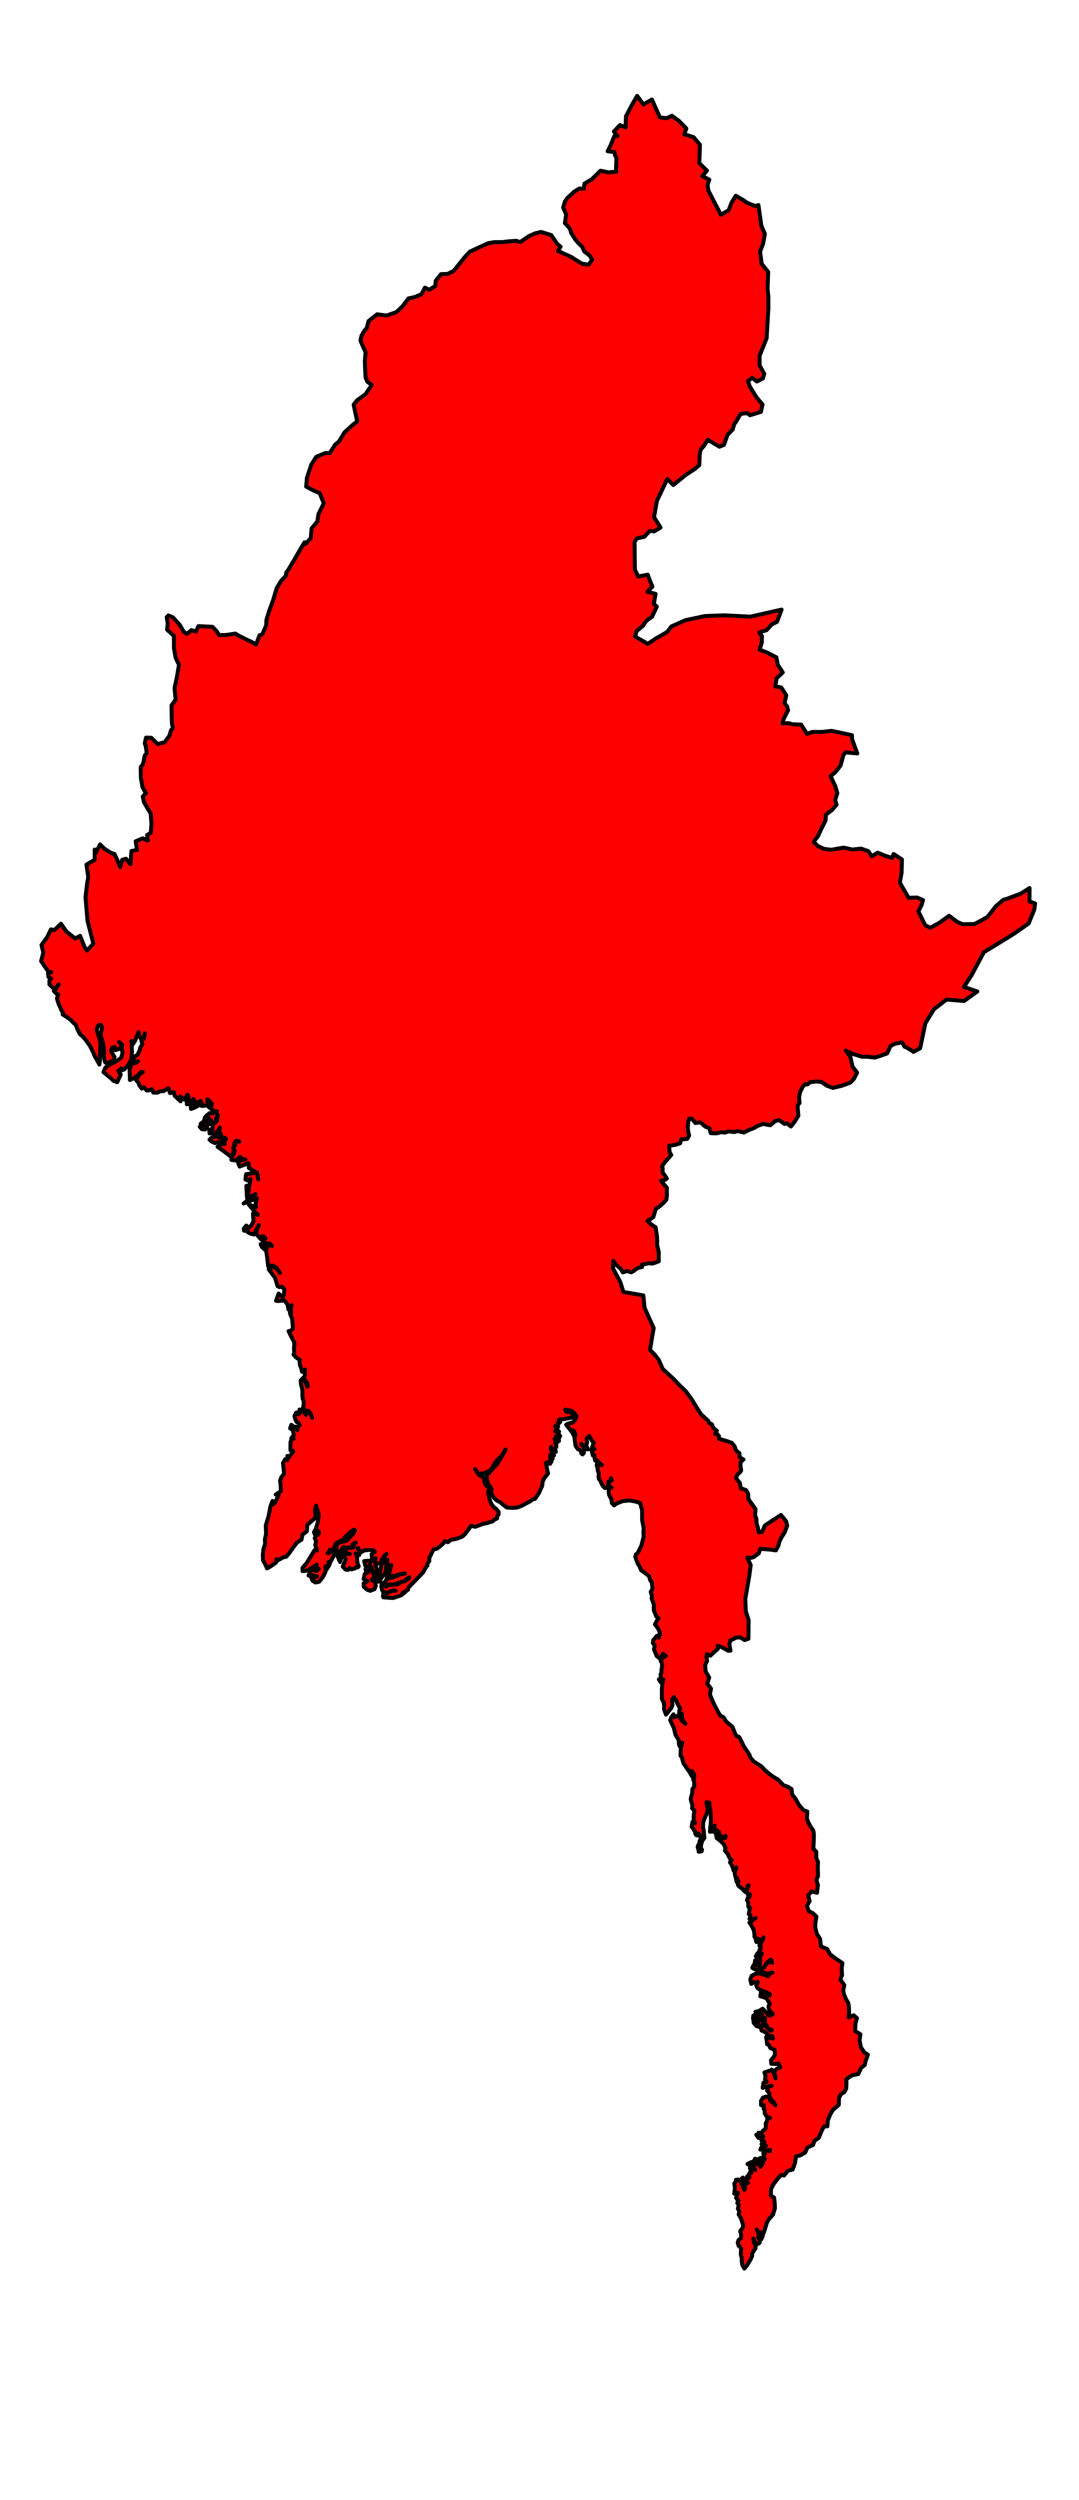 <?xml version="1.0" encoding="UTF-8" standalone="no"?>
<svg
   xmlns:dc="http://purl.org/dc/elements/1.1/"
   xmlns:cc="http://creativecommons.org/ns#"
   xmlns:rdf="http://www.w3.org/1999/02/22-rdf-syntax-ns#"
   xmlns:svg="http://www.w3.org/2000/svg"
   xmlns="http://www.w3.org/2000/svg"
   xmlns:sodipodi="http://sodipodi.sourceforge.net/DTD/sodipodi-0.dtd"
   xmlns:inkscape="http://www.inkscape.org/namespaces/inkscape"
   width="217.609pt"
   height="504pt"
   viewBox="0 0 217.609 504"
   version="1.1"
   id="svg2"
   inkscape:version="0.47 r22583"
   sodipodi:docname="GADM_MMR_Administrative_Divisions.svg">
  <sodipodi:namedview
     pagecolor="#ffffff"
     bordercolor="#666666"
     borderopacity="1"
     objecttolerance="10"
     gridtolerance="10"
     guidetolerance="10"
     inkscape:pageopacity="0"
     inkscape:pageshadow="2"
     inkscape:window-width="1280"
     inkscape:window-height="754"
     id="namedview4812"
     showgrid="false"
     inkscape:zoom="0.52976889"
     inkscape:cx="133.23178"
     inkscape:cy="291.43159"
     inkscape:window-x="0"
     inkscape:window-y="0"
     inkscape:window-maximized="1"
     inkscape:current-layer="svg2" />
  <defs
     id="defs4">
    <inkscape:perspective
       sodipodi:type="inkscape:persp3d"
       inkscape:vp_x="0 : 315 : 1"
       inkscape:vp_y="0 : 1000 : 0"
       inkscape:vp_z="272.01108 : 315 : 1"
       inkscape:persp3d-origin="136.00554 : 210 : 1"
       id="perspective4816" />
    <clipPath
       id="clip1">
      <path
         d="M 0 0 L 218 0 L 218 505 L 0 505 Z M 0 0 "
         id="path7" />
    </clipPath>
  </defs>
  <path
     style="fill:#ff0000;fill-opacity:1;fill-rule:nonzero;stroke:#000000;stroke-width:0.8;stroke-linecap:round;stroke-linejoin:round;stroke-miterlimit:10;stroke-opacity:1;stroke-dasharray:none"
     d="m 127.219,256.465 -0.742,-0.246 -0.871,0.285 -0.465,-0.75 -0.867,-0.762 -0.59,-0.777 -0.059,1.469 1.492,2.801 0.609,1.961 2.043,0.352 1.98,0.352 0.238,2.477 1.105,2.465 0.746,1.637 -0.32,1.793 -0.422,2.617 0.832,0.82 0.934,1.18 0.812,1.848 2.199,2.023 1.227,1.297 1.18,1.125 1.273,1.73 0.754,1.254 1.055,1.668 1.488,1.367 0.156,0.414 0.566,0.262 0.211,0.516 0.172,0.309 0.609,0.484 -0.348,0.637 0.43,0.019 0.359,0.434 -0.008,0.531 1.68,0.48 0.91,0.336 0.555,0.664 0.297,0.859 0.684,0.551 0.039,0.801 0.785,0.48 -0.605,0.543 0.004,0.852 0.133,0.816 -0.176,0.281 -0.613,0.59 -0.254,0.66 0.398,0.516 0.352,0.418 0.227,1.117 1.051,0.367 0.395,0.688 0.059,0.762 -0.027,0.246 0.387,0.613 1.094,1.516 -0.094,1.266 0.289,0.734 -0.004,0.836 0.262,0.836 0.199,1.008 0.664,-0.078 0.562,-1.27 1.25,-0.84 1.992,-1.309 1.039,1.262 0.23,0.891 -0.52,1.391 -0.648,1.008 -0.379,0.762 -0.234,0.898 -0.5,0.938 -1.082,-0.148 -2.086,-0.164 -0.266,0.879 -1.07,0.801 -0.469,0.125 -0.809,-0.016 0.703,1.473 -0.281,2.141 -0.809,4.691 0.094,2.465 0.57,1.809 -0.039,3.762 -0.789,0.266 -0.793,-0.527 -0.824,0.008 -1.258,0.613 -0.172,0.75 0.223,1.289 -0.484,0.008 -1.359,-0.75 -0.77,-0.227 0.074,0.574 -0.777,0.719 -0.77,0.699 -0.691,-0.305 -0.055,0.582 0.113,0.789 -0.402,0.801 0.105,1.266 0.719,1.27 -0.395,1.199 0.766,1.043 -0.23,1.152 0.523,1.27 0.434,0.918 0.652,1.242 0.465,0.828 0.68,0.344 0.543,0.875 1.246,1.031 0.496,1.258 0.254,0.578 0.613,0.238 0.223,0.414 0.742,1.496 0.445,0.668 0.691,1.051 0.113,0.477 0.75,0.844 1.504,0.957 0.75,0.805 0.902,0.754 0.699,0.508 1.047,0.633 1.09,1.141 0.84,0.266 0.773,0.484 0.105,1.062 0.738,0.973 0.652,1.176 0.902,1.039 0.773,0.281 -0.082,1.355 0.281,0.82 0.477,0.895 0.562,0.805 0.09,0.793 -0.016,0.82 -0.043,1.145 -0.051,0.84 0.609,0.668 -0.023,1.25 0.352,0.746 -0.039,0.875 0.016,0.887 0.031,1.117 -0.336,0.758 0.316,1.074 -0.07,0.461 -0.117,1.078 -1.105,-0.281 -0.668,0.789 0.285,1.156 -0.539,0.945 0.352,1.066 0.859,0.43 0.711,0.699 -0.184,0.992 -0.082,1.121 0.332,1.34 0.676,1.055 0.145,1.477 1.254,0.52 0.598,1.082 1.082,0.82 1.418,0.961 -0.164,0.973 0.086,1.445 -0.344,0.879 0.797,1.137 -0.223,1.043 0.152,0.801 0.422,0.988 0.457,0.785 0.121,0.84 0.039,1.07 -0.105,0.992 1.02,-0.441 0.672,0.574 -0.309,1.078 -0.062,1.52 1.066,0.664 -0.184,1.215 0.285,1.383 0.656,1.031 0.75,0.477 -0.477,1.336 -0.156,0.742 -0.738,0.594 -0.559,1.234 -1.242,0.23 -1.18,0.801 0.023,1.016 -0.051,0.883 -0.367,0.707 -0.699,0.438 -0.383,0.781 -0.047,1.359 -1.195,1.027 -0.48,0.832 -0.527,1.238 -0.09,1.219 -0.711,0.047 -0.543,1.082 -0.492,1.211 -0.852,0.574 -0.289,0.855 -1.148,0.504 -0.453,1.027 -0.895,0.523 -0.953,0.273 -0.219,1.41 -0.457,1.207 -0.98,0.27 -0.754,0.949 -0.543,-0.133 -0.574,0.562 -0.426,0.555 -0.621,0.828 -0.473,0.934 -0.012,1.309 0.641,0.375 0.129,1.062 0.039,1.125 -0.387,1.246 -0.879,0.992 -0.355,0.656 -0.191,0.66 -0.254,0.801 -0.199,0.59 -0.457,-0.105 0.359,0.219 -0.113,0.594 -0.297,0.605 -0.523,-0.309 0.137,-0.859 -0.516,-0.852 0.176,0.426 0.246,0.59 -0.105,0.676 0.305,0.438 -0.019,0.551 -0.676,0.453 -0.383,-0.801 -0.215,-0.492 0.102,0.551 -0.012,0.309 0.293,0.098 0.059,1.004 -0.562,0.848 -0.148,0.352 0.023,0.309 -0.273,0.664 -0.43,0.727 -0.371,0.602 -0.496,0.578 -0.418,-0.688 -0.105,-0.77 -0.019,-0.797 -0.137,-0.328 -0.043,-0.668 0.09,-0.703 -0.41,-0.621 -0.113,0.004 -0.191,-0.656 0.168,-0.504 0.5,-0.371 0.023,-0.754 -0.199,-0.695 0.414,-0.48 0.223,-0.59 -0.199,-0.656 -0.215,-0.641 -0.137,-0.336 -0.383,-0.625 0.133,-0.66 -0.305,-0.535 0.199,-0.703 -0.309,-0.426 0.254,-0.516 -0.133,0.004 -0.359,-0.543 0.195,-0.523 0.199,-0.488 -0.262,0.238 -0.516,-0.074 0.117,-0.777 0.019,-0.426 -0.059,-0.414 -0.043,-0.406 0.273,-0.395 0.051,-0.359 0.41,-0.059 0.457,0.332 0.41,0.512 -0.148,0.074 0.43,0.418 -0.168,0.242 0.434,0.145 -0.156,0.406 0.156,-0.637 -0.156,-0.266 -0.211,-0.82 -0.453,-0.441 0.387,-0.359 0.43,0.465 0.273,0.34 -0.066,0.461 0.383,-0.203 -0.289,-0.504 0.125,-0.789 0.355,0.281 0.113,-0.176 -0.145,-0.531 0.52,-0.309 -0.254,-0.137 0.273,-0.453 -0.297,-0.293 0.172,-0.32 0.562,0.168 0.34,0.484 -0.18,-0.09 -0.105,-0.676 -0.273,-0.27 -0.398,0.137 -0.293,-0.078 -0.309,-0.234 0.621,-0.336 0.688,-0.176 0.797,0.609 -0.828,-0.699 0.25,-0.473 0.465,0.293 0.617,0.328 0.234,0.582 -0.242,0.441 0.137,-0.156 0.297,-0.578 0.164,-0.137 -0.168,-0.184 -0.07,-0.141 -0.539,-0.09 -0.25,-0.289 0.484,-0.223 0.648,0.277 0.148,0.019 -0.031,-0.191 0.019,-0.086 -0.262,-0.312 0.168,-0.316 0.125,-0.195 -0.293,-0.145 0.273,-0.473 0.777,0.012 0.273,0.039 0.043,-0.242 -0.758,0.074 -0.375,-0.066 -0.82,-0.078 0.199,-0.43 0.695,-0.227 0.23,-0.098 -0.887,-0.336 0.578,-0.262 -0.062,-0.32 -0.527,-0.117 0.18,-0.664 0.199,-0.203 -0.977,0.309 -0.453,-0.637 0.312,-0.019 0.152,-0.414 0.59,0.121 0.285,-0.5 0.504,-0.355 0.086,-0.547 -0.012,-0.594 0.188,-0.359 0.172,-0.578 0.496,-0.18 -0.617,-0.16 -0.195,-0.293 -0.258,-0.461 -0.051,-0.668 -0.176,-0.262 0.019,-0.707 -0.527,0.008 -0.008,-0.855 0.406,-0.68 0.695,-0.199 0.641,0.211 0.098,0.574 0.938,0.777 0.117,0.176 -0.336,-0.59 -0.652,-0.723 -0.215,-0.555 -0.012,-0.555 -0.445,-0.516 0.176,-0.738 0.727,-0.266 -0.391,0.121 -0.59,0.125 -0.824,0.207 0.16,-1.043 0.641,-0.129 -0.324,-0.543 0.094,-0.664 -0.215,-0.727 0.906,-0.328 0.508,-0.039 0.051,-0.219 0.5,0.895 0.262,0.863 -0.012,-0.242 -0.133,-0.559 -0.078,-0.398 -0.09,-0.246 0.715,-0.539 0.574,-0.238 -0.137,-0.242 -0.254,-0.512 -0.449,0.098 -0.977,-0.043 -0.074,-0.711 0.586,-0.676 0.23,-0.578 -0.09,-0.863 -0.84,-0.332 -0.254,-0.547 -0.277,-0.223 -0.129,-0.004 -0.074,-0.742 -0.133,-0.688 0.422,0.125 0.605,-0.027 0.359,0.172 -0.172,-0.555 -0.613,0.48 -0.434,-0.582 0.422,0.031 -0.34,-0.289 -0.559,-0.465 -0.609,-0.234 -0.145,-0.629 0.77,-0.566 0.336,0.453 0.211,0.227 0.609,0.547 0.316,-0.129 -0.141,-0.047 -0.617,-0.23 -0.402,-0.84 -0.703,-0.062 -0.035,0.098 -0.691,0.438 -0.551,-0.168 -0.547,-0.664 -0.039,-0.465 0.766,-0.234 0.168,0.688 -0.168,0.137 0.211,-0.5 -0.305,-0.57 -0.117,0.102 -0.645,0.019 0.055,-0.586 0.477,-0.301 0.715,0.051 0.473,0.539 -0.168,0.52 0.188,0.176 0.742,-0.051 -0.121,-0.469 0.004,0.297 -0.562,-0.48 0.035,-0.457 -0.211,-0.406 -0.812,-0.008 -0.328,-0.195 0.668,-0.152 0.785,-0.477 0.602,0.59 0.527,0.746 0.484,0 0.465,-0.293 -0.59,-0.52 -0.199,-0.465 -0.109,-0.504 0.242,-0.566 -0.348,-0.609 -0.301,-0.492 -0.594,-0.203 -0.641,-0.184 0.125,-0.824 0.562,0.281 0.758,0.027 0.406,0.379 0.066,-0.328 -0.57,-0.281 -0.633,-0.262 -0.68,-0.242 -0.645,-0.441 -0.203,-0.488 0.277,-0.566 0,-0.188 -0.242,0.426 -0.504,-0.383 -0.539,0.375 -0.203,-0.887 0.266,-0.727 0.609,-0.332 0.695,-0.207 0.777,0.18 1.27,0.418 0.168,-0.465 0.664,-0.242 -0.77,0.117 -0.441,0.32 -0.328,-0.43 -0.855,-0.133 -0.062,-0.477 0.793,-0.434 0.535,-0.871 0.859,-0.355 0.223,0.301 -0.242,-0.68 -0.875,0.688 -0.555,0.871 -0.77,0.367 -0.715,0.195 -0.836,-0.426 0.223,-0.531 0.664,-0.004 0.465,0.023 -0.062,-0.207 -0.645,0.082 -0.168,-0.344 0.098,-0.559 0.66,0.012 0.297,0.809 0.008,-0.668 0.019,-0.336 -0.426,0.039 0.238,-0.344 0.246,-0.238 -0.906,-0.066 0.27,-0.531 0.402,-0.395 0.477,0.52 0.07,-0.156 -0.328,-0.164 -0.168,-0.578 0.285,-0.387 -0.125,-0.48 0.117,-0.004 -0.266,0.086 0.008,-0.578 0.406,-0.223 0.188,-0.328 0.199,-0.609 -0.16,0.457 -0.703,0.105 -0.57,0.375 -0.145,-0.645 0.629,0.016 -0.613,-0.113 -0.246,-0.312 -0.035,-0.809 -0.113,-0.523 -0.211,-0.445 -0.246,-0.48 -0.418,-0.594 0.684,-0.488 0.574,-0.449 -0.469,0.262 -0.777,-0.059 0.211,-0.711 -0.352,-0.281 0.105,-0.551 0.062,-0.477 0.109,-0.223 -0.359,-0.199 -0.019,-0.668 -0.031,-0.328 -0.227,-0.332 0.211,-0.617 0.371,-0.617 -0.07,0.559 -0.309,-0.465 -0.281,-0.488 0.195,-0.816 0.203,-0.547 -0.148,0.019 -0.188,0.629 -0.297,0.695 -0.391,-0.379 -0.207,-0.293 -0.656,-0.441 -0.273,-0.367 0.125,-0.656 -0.195,-0.348 -0.152,-0.41 0.109,0.734 -0.125,0.121 -0.184,-0.832 -0.176,-0.656 -0.035,-0.457 0.223,-0.602 0.086,-0.383 -0.254,0.445 -0.273,0.199 -0.191,-0.629 -0.266,-0.637 -0.293,-0.406 0.262,-0.441 0.098,-0.043 -0.223,-0.039 -0.375,-0.676 -0.172,-0.445 -0.586,-0.703 0.09,-0.559 -0.355,-0.777 -0.793,-0.75 -0.617,-0.465 -0.129,-0.781 0.426,0.559 0.609,-0.262 0.324,0.543 0.496,-0.09 0.082,-0.414 -0.086,0.301 -0.43,0.133 -0.535,-0.461 -0.516,-0.164 -0.559,-0.445 -0.168,-0.727 0.504,0.301 0.453,0.309 -0.492,-0.355 -0.359,-0.359 0,0.598 -0.414,0 0.117,-0.559 0.246,-0.621 -0.285,0.629 -0.129,0.539 -0.516,0.043 0.051,-0.793 0.137,-0.996 0.004,-0.859 -0.062,-0.82 -0.016,-0.773 -0.207,-0.793 -0.012,-0.824 -0.598,-0.094 0.102,0.781 0.188,0.605 -0.188,0.844 -0.281,0.578 -0.242,0.562 -0.23,0.645 -0.047,1.039 0.148,0.648 0.051,0.742 0.078,0.773 -0.395,0.531 -0.227,0.629 -0.105,0.762 0.254,0.465 -0.09,0.297 -0.578,0.09 -0.059,-0.438 -0.164,-0.547 0.152,-0.406 0.199,-0.27 0.051,-0.457 0.215,-0.473 -0.043,-0.637 -0.457,-0.484 0.168,0.453 -0.543,-0.059 -0.203,-0.328 -0.043,-0.438 -0.156,-0.121 -0.188,-0.41 -0.352,-0.406 0.062,-0.355 0.094,-0.629 0.531,0.207 -0.273,-0.535 -0.012,-0.668 0.043,-0.629 0.105,-0.672 -0.457,-0.457 0.066,-0.602 -0.25,-0.781 -0.105,-0.523 0.324,-1.227 0.019,-0.75 0.379,-0.492 -0.031,-0.953 -0.207,-0.57 0.227,-0.121 -0.019,-0.832 -0.504,-0.715 0.156,0.289 0.324,0.715 -0.418,0.105 -0.422,-0.742 -0.012,-0.184 -0.172,-0.09 -1.078,-1.555 -0.25,-0.816 -0.043,-0.375 -0.32,-0.387 0.019,-0.898 0.109,-0.945 0.211,-0.781 -0.441,0.832 -0.211,-0.43 -0.055,-0.914 -0.648,-1.051 -0.336,-1.402 -0.219,-0.461 -0.52,-1.113 0.176,-0.488 0.496,-0.695 -0.004,0.598 0.984,-0.34 0.891,1.238 0.539,0.422 -0.633,-0.867 -0.098,-1.16 -0.539,-0.148 0.066,-0.699 0.148,-0.184 -0.598,-1.074 -0.211,-0.641 -0.34,-0.152 -0.133,-0.461 -0.363,0.461 0.09,1.113 -0.238,0.633 -1.082,1.32 -0.371,-1 -0.019,-1.277 -0.438,-0.879 0.004,-0.844 -0.004,-1.117 0.09,-1.023 0.215,-0.906 -0.531,0.555 -0.375,-0.613 0.406,-0.176 -0.062,-0.867 0.172,-0.184 -0.004,-0.648 0.121,-0.609 -0.004,-0.719 -0.309,-0.652 0.766,-0.738 0.305,-0.113 -0.121,-0.098 -0.43,-0.34 -0.598,0.988 -0.684,-0.543 -0.242,-0.598 -0.309,-0.754 0.16,-0.715 -0.379,-0.562 0.094,-0.617 0.367,-0.371 0.285,-0.41 0.504,0.316 -0.273,-0.418 0.508,-0.223 -0.246,-0.859 -0.379,-0.598 -0.453,-0.57 0.27,-0.492 0.312,-0.59 0.16,-0.137 -0.457,-0.387 -0.238,-0.598 -0.254,-0.582 -0.023,-0.676 0.035,-0.473 -0.211,-0.621 -0.266,-0.715 0.109,-0.402 -0.285,-0.91 0.348,-0.484 -0.047,-0.785 -0.113,-0.789 -0.156,-0.047 -0.105,-0.176 -0.246,-0.812 -0.484,-0.426 -0.512,-0.402 -0.605,-0.391 -0.297,-0.73 -0.352,-0.562 -0.246,-0.602 -0.289,-0.832 0.113,-0.492 0.367,-0.281 0.746,-1.488 0.465,-1.852 -0.055,-0.621 0.055,-1.051 -0.316,-1.648 0.004,-1.926 -0.402,-1.477 -0.938,-0.316 -1.211,-0.211 -1.379,0.133 -1.25,0.504 -0.465,0.348 -0.465,-0.465 -0.062,-0.703 -0.254,-0.465 -0.254,-0.512 -0.074,-0.746 0.098,-0.852 0.484,0.195 -0.477,-0.418 -0.07,-0.809 0.613,-0.277 -0.207,-0.41 0.137,0.473 -0.637,0.234 -0.016,1.102 -0.684,0.164 -0.469,-0.492 -0.297,-0.613 -0.125,-0.355 -0.32,-0.367 -0.062,-0.52 0.062,-0.652 -0.227,-0.512 -0.004,-0.363 -0.207,-0.691 0.152,-0.754 0.496,0.652 0.379,0.016 -0.555,-0.445 -0.488,-0.5 -0.293,0.066 -0.207,-0.953 0.039,-0.148 -0.293,0.066 -0.242,-0.973 0.59,-0.281 -0.531,-0.27 0.273,-0.859 0.09,-0.207 -0.32,-0.301 -0.27,-0.469 -0.305,-0.582 -0.559,0.551 0.121,0.703 -0.195,0.715 0.387,0.738 -0.484,-0.066 -0.254,-0.574 -0.66,-0.434 0.297,0.262 0.395,0.773 -0.137,0.125 0.004,0.582 -0.266,0.348 -0.168,-0.117 -0.094,-0.066 -0.074,-0.477 -0.305,-0.262 -0.328,-0.133 -0.168,-0.262 -0.285,-0.398 -0.105,-0.742 -0.125,-0.871 0.199,-0.703 -0.266,-0.637 -0.293,-0.223 0.379,0.629 -0.125,0.508 -0.387,-0.742 -0.539,-0.688 -0.402,-0.484 -0.242,-0.305 0.328,-0.207 1.023,-0.289 0.512,-0.602 0.234,-0.633 -0.398,-0.555 -0.727,-0.578 -0.582,-0.086 -0.578,-0.109 0.195,0.418 0.918,0.125 0.578,0.434 -0.406,0.656 -0.949,0.156 -0.449,0.117 -0.574,0.039 -0.105,-0.008 -0.5,0.145 0.23,0.102 0.086,0.266 -0.109,0.164 -0.449,0.105 0.07,0.176 0.031,0.578 -0.609,-0.109 0.473,0.359 -0.336,0.523 -0.129,0.152 0.289,-0.117 0.355,0.004 0.156,0.16 -0.195,0.348 0.105,0.109 0.301,0.461 -0.262,0.426 0.008,0.121 0.012,0.453 -0.305,-0.594 -0.293,-0.383 0.133,0.211 -0.105,0.422 -0.32,-0.055 0.375,0.293 0.148,0.395 -0.422,0.047 0.246,0.359 0.027,0.445 -0.242,0.328 0,0.086 0.129,0.617 -0.426,0.059 -0.348,-0.297 -0.156,-0.75 -0.082,0.371 0.238,0.531 0.414,0.773 -0.539,0.008 -0.18,-0.184 -0.082,0.57 0.328,-0.285 0.211,0.527 -0.305,0.188 0.102,0.223 -0.059,0.199 -0.254,0.457 0.012,-0.391 -0.254,0.023 0.027,-0.164 -0.074,0.469 -0.137,-0.094 -0.027,-0.078 -0.098,0.051 -0.113,0.473 -0.062,0.094 -0.078,-0.598 -0.051,0.051 0.125,0.703 0.148,0.781 0.156,0.629 -0.746,0.938 -0.348,0.746 -0.082,0.82 -0.285,0.602 -0.348,0.789 -0.41,0.613 -0.441,0.637 -0.445,0.078 -0.496,0.402 -0.574,0.293 -1.086,0.578 -0.453,0.195 -0.566,0.191 -0.664,0.047 -0.855,-0.016 -0.527,-0.051 -0.648,-0.473 -0.656,-0.574 -0.758,-0.395 -0.566,-0.547 -0.41,-0.688 -0.098,-0.066 0.066,-1.035 -0.727,-0.996 -0.332,-1.477 0.664,-0.863 1.504,-1.609 1.25,-2.074 0.43,-0.762 0.008,-0.137 -0.543,1.012 -1.352,1.359 -1,1.684 -1.219,0.703 -1.344,0.184 -0.668,-0.996 0.781,1.16 0.91,0.512 0.191,0.742 0.191,0.727 0.785,0.703 -0.223,0.988 0.289,1.238 0.293,0.801 0.445,0.699 0.633,0.492 0.473,0.605 -0.055,0.574 -0.281,0.258 0.016,0.445 -0.68,0.352 -0.223,0.258 -0.539,0.156 -0.809,0.242 -0.5,0.066 -1.633,0.617 -0.867,-0.172 -0.559,0.773 -0.656,0.887 -0.562,0.5 -0.5,0.188 -0.609,0.223 -0.582,0.145 -0.555,0.078 -0.652,0.492 -0.598,-0.211 -0.309,0.453 -0.727,0.629 -0.609,0.461 -0.59,0.078 -0.359,0.602 -0.266,0.625 -0.27,0.453 -0.023,0.734 -0.418,0.516 0.062,0.316 -0.559,0.773 -0.328,0.668 -1.418,1.461 -1.539,1.586 -0.098,0.445 -0.66,0.414 -0.453,0.25 0.609,-0.238 -0.863,0.691 -1.625,0.543 -1.965,-0.133 -0.082,-0.164 0.09,-0.707 0.727,0.105 0.375,-0.336 0.777,-0.254 0.586,0.019 -0.391,-0.07 -0.746,0.262 -0.504,0.207 -0.609,-0.023 -0.445,-0.395 -0.199,-0.793 0.117,-0.832 0.527,0.086 0.273,0.758 0.438,-0.445 0.332,-0.004 1.293,-0.043 0.441,-0.039 0.621,-0.445 0.715,-0.137 0.234,-0.418 0.516,-0.062 0.16,-0.332 -0.434,0.332 -0.246,0.277 -0.555,0.234 -1.051,0.316 -0.453,0.254 -1.211,0.168 -0.434,-0.035 -0.703,-0.039 0.312,-0.879 0.309,-0.191 0.324,-0.273 0.195,-0.492 1.383,0.117 0.43,-0.352 0.844,-0.164 0.383,-0.008 -1.504,0.27 -1.012,0.57 -1.145,-0.012 0.633,-1.383 0.266,-1.184 -0.496,0.484 -0.324,-0.91 0.051,-0.629 -0.367,0.715 0.242,0.066 -0.168,0.891 0.02,0.543 -0.273,0.578 -1.238,1.637 -0.148,-0.875 0.344,-0.711 0.422,-1.965 0.488,-1.246 0.262,-0.621 0.238,-0.172 -0.473,0.453 -0.434,0.59 -0.25,0.898 -1.043,-0.035 -0.121,-0.496 0.078,-0.52 0.047,-0.019 -0.234,0.395 0.199,0.699 0.223,1.039 0.121,0.719 -0.68,0.707 -0.113,-0.746 -0.195,-0.465 0.184,0.629 0.164,0.648 0.281,0.707 -0.676,-0.129 0.016,0.312 0.613,0.16 0.125,0.883 -0.25,0.664 -0.863,0.34 -0.602,-0.195 -0.707,-0.617 -0.031,-0.664 0.242,-0.109 0.535,-0.406 -0.773,-0.359 0.219,-1.023 1.023,-0.629 0.387,-0.762 -0.312,0.051 -0.172,0.625 -0.598,0.414 -0.172,-0.676 0.855,-0.859 0.086,-0.008 -0.309,0.422 -0.633,-0.184 -0.27,-1.012 0.785,-0.086 0.625,0.141 0.18,-0.703 -0.09,-0.734 0.637,-0.492 -0.211,-0.312 -0.887,-0.074 -1.074,0.125 -0.727,0.453 -0.285,-0.609 -0.285,-0.211 0.109,-0.164 0.258,0.57 -0.008,0.859 -0.355,0.047 -0.383,-0.375 -0.012,0.059 0.32,0.445 -0.016,0.695 0.074,0.773 0.254,0.637 -0.18,0.215 -0.113,-0.176 -0.422,0.375 -0.738,0.207 -0.367,-0.266 -0.324,0.379 -0.52,-0.07 -0.566,-0.613 0.602,-1.387 -0.32,-0.789 0.426,-0.418 0.746,0.078 -0.156,-0.066 -0.637,-0.078 -0.145,-0.699 0.602,-0.48 1.086,-0.09 0.105,-0.578 0.305,-0.32 -0.562,0.293 -0.027,0.742 -1.496,0.016 -0.457,1.078 -0.621,1.785 -0.758,-1.777 0.711,0.164 0.23,-0.664 0.312,-0.426 0.184,-0.336 -0.371,0.574 -0.379,0.758 -0.559,-0.25 0.254,-0.211 -0.539,-0.352 0.211,-0.582 0.336,-0.781 1.012,-0.262 0.633,-0.098 1.496,-1.574 0.262,-0.609 -0.293,-0.086 -0.23,0.551 -0.547,0.203 0.449,-0.504 -0.074,0.039 -0.43,0.348 -1.035,0.984 -0.125,0.305 -1.594,0.844 -0.586,1.473 -0.613,-0.242 -0.238,0.785 -0.23,-0.07 0.543,-0.262 0.402,-0.277 0.43,0.828 -0.695,1.344 -0.492,0.176 0.355,0.09 -0.262,0.656 -0.387,0.625 -0.328,-0.461 0.469,-0.27 -0.215,0.184 -0.23,0.328 0.074,0.52 -0.191,0.562 -0.324,0.609 -0.488,0.715 -0.387,0.434 -0.727,0.125 -0.578,-0.375 -0.289,-0.66 0.766,0.039 0.43,-0.223 -1.086,-0.289 -0.625,0.117 0.359,-0.879 0.871,-0.438 0.488,0.309 0.348,-0.344 -0.293,-0.129 -0.301,0.562 0.031,-0.684 0.133,-0.602 -0.664,0.441 -0.781,0.516 -0.727,0.289 -0.672,0.059 -0.004,-0.668 0.812,-0.93 1.613,-2.625 0.492,0.078 -0.352,-1.094 0.172,-0.727 -0.281,-0.684 0.344,-0.699 0.504,-0.262 -0.082,-0.469 -0.027,0.277 -0.16,0.52 -0.578,-0.152 -0.148,-0.434 0.379,-0.656 0.391,-1.375 0.211,-1.441 -0.562,-1.855 -0.199,0.734 0.117,1.684 -1.672,1.441 -0.105,1.312 -0.875,0.68 -0.203,1.004 -0.926,0.598 -0.828,1.09 -0.652,0.949 -0.68,0.812 -0.574,0.105 -0.727,0.406 -0.656,0.359 0.02,-0.398 -0.113,0.688 -1.066,0.762 -0.754,0.418 -0.262,-0.621 -0.543,-1.016 -0.039,-1.141 0.137,-1.184 0.328,-0.969 -0.055,-0.855 0.246,-1.195 -0.066,-1.664 0.555,-1.824 0.398,-2.051 0.402,-1.074 0.105,0.699 0.426,-0.398 0.684,-1.422 -0.555,-0.168 1.031,-0.676 -0.051,-1.316 -0.109,-0.824 0.281,-0.723 0.535,-0.652 -0.227,-2.16 0.449,-0.777 0.441,0.168 0,-0.82 0.258,0.285 0.648,-0.824 0.289,-0.496 -0.055,0.223 -0.527,-0.352 0.008,-1.602 0.215,-0.707 0.094,0.094 0.348,-0.082 -0.484,-0.121 0.492,-0.652 -0.184,-0.977 -0.555,-0.352 0.254,-0.723 0.445,0.402 -0.031,0.105 0.223,-0.129 0.375,0.027 0.211,0.645 -0.094,-0.066 0.16,-0.57 0.391,-0.316 -0.211,-0.445 -0.414,-0.211 -0.199,-0.391 -0.234,-0.812 0.328,-0.676 0.309,-0.074 0.133,0.406 0.383,-0.34 -0.129,-0.637 0.414,0.305 0.461,0.137 0.418,0.637 -0.062,-0.145 0.508,-0.703 0.422,0.5 0.391,0.922 -0.266,-0.648 -0.477,-0.543 -0.461,-0.148 -0.672,-0.539 0.148,-0.707 0.02,-0.719 -0.215,-0.555 -0.047,-0.727 -0.004,-1.023 -0.305,-1.227 -0.039,-0.668 0.461,-0.531 0.492,0.871 0.434,0.93 0.043,-0.059 -0.082,-0.629 -0.305,-0.492 -0.445,-0.562 0.277,-0.637 -0.121,-0.617 0.16,-0.465 -0.262,0.52 -0.23,-0.074 -0.156,-0.008 -0.16,-0.73 -0.211,-0.48 -0.102,-0.57 -0.004,-0.629 -0.77,-0.523 -0.465,-0.523 0.145,-0.395 -0.047,-0.793 0.047,-0.645 0.023,-0.594 -0.723,-1.383 -0.445,-0.934 0.379,-0.039 0.508,-0.473 -0.16,-2 -0.391,-0.914 -0.07,-0.262 0.281,0.004 -0.117,-0.793 0.199,-0.746 -0.188,0.531 -0.465,0.352 -0.168,-0.984 -0.59,-0.797 -0.715,-0.008 -0.633,0.074 -0.398,-0.055 0.531,-1.461 0.824,0.758 0.227,-0.562 0.113,-1.051 -0.539,-0.516 -0.461,0.078 -0.379,-0.195 -0.5,-1.664 -1.285,-1.727 0.137,-0.465 0.121,0.598 0.137,0.039 -0.145,-0.629 0.418,-0.258 0.641,0.406 0.559,0.441 0.32,0.516 0.062,0.086 -0.305,-0.484 -0.371,-0.59 -0.871,-0.438 -0.809,0.172 -0.254,-2.098 -0.16,-1.039 -0.859,-0.754 -0.25,-0.582 0.848,0.254 0.352,0.125 0.164,0.301 -0.059,-0.453 0.645,-0.109 0.324,0.242 -0.438,-0.484 -0.832,-0.035 -0.594,-0.055 0.414,-0.875 0.16,-0.113 -0.426,0.43 -0.422,-0.125 0.477,-0.668 -0.371,-0.019 -0.285,0.488 -0.82,-0.91 0.078,-0.793 0,-0.215 0.344,-0.578 0.062,-0.234 -0.57,1.023 -0.398,0.863 -0.738,-0.191 -0.605,-0.328 0.043,-0.281 -0.699,0.027 -0.07,-0.414 0.527,-0.617 0.5,0.473 0.527,-0.551 0.445,-0.82 -0.105,-0.914 -0.02,-0.625 0.988,0.277 -0.617,-0.586 -1.242,-1.535 1.453,0.605 -0.043,-0.902 0.254,-0.926 -2.699,1.059 2.414,-1.902 -1.633,0.855 0.309,-1.922 -0.395,1.855 -0.133,-2.445 0.652,-0.121 0.172,-1.254 -0.59,0.293 -0.418,-0.203 0.133,-1.07 2.207,-0.336 0.262,1.348 -0.305,-1.277 -1.594,-0.977 -0.082,-0.969 -1.793,0.68 -0.293,-0.746 0.422,-0.539 1.047,-0.145 -0.344,-0.055 -0.633,-0.242 -0.102,-0.219 -0.484,0.41 -0.559,0.316 -0.715,-0.145 0.008,-0.551 0.523,-0.68 0.121,-0.672 -0.309,-0.488 0.43,-0.551 0.078,-0.512 0.355,-0.316 0.434,0.098 -0.309,-0.105 -0.316,-0.059 -0.344,0.387 -0.172,0.742 -0.027,0.695 -0.211,1.055 -0.645,0.117 -0.789,-0.629 -1.621,-1.168 0.945,-0.504 0.129,-0.102 0.402,0.016 -0.16,-0.555 -0.086,0.289 -0.473,-0.027 -0.633,-0.055 -0.648,0.199 -0.68,-0.316 -0.41,-0.363 0.305,-0.332 0.699,-0.332 0.02,0.059 0.41,-0.156 0.473,0.371 0.715,-0.105 0.066,0.59 0.387,-0.098 0.16,0.098 -0.566,-0.09 0.227,-0.453 0.445,0.242 -0.176,-0.004 -0.707,-0.324 -0.215,-0.719 -0.352,-0.145 0.199,-1.051 -0.023,0.047 -0.199,0.426 -0.855,0.727 -0.43,-0.043 -0.559,0.031 -0.105,-0.785 0.676,-0.066 0.07,-0.887 0.828,-0.82 0.188,-1.145 -0.078,-0.098 -0.242,0.688 -0.055,0.707 -0.523,0.445 -0.777,0.094 -0.422,-0.473 0.492,-0.184 0.328,-0.094 -0.844,0.113 0.32,-0.602 -0.043,-0.027 -0.414,0.531 0.223,0.66 -0.203,0.73 -0.348,0.418 -0.641,-0.059 -0.418,-0.5 0.77,-0.312 -0.004,-0.152 -0.496,0.395 -0.09,-0.539 0.648,-0.512 0.211,-0.746 0.359,-0.418 0.57,-0.445 0.684,0.012 0.48,-0.238 0.301,-0.141 -0.355,-0.062 -0.566,-0.129 0,-0.152 -0.715,-0.543 0.531,-0.184 0.094,-0.117 -0.684,-0.019 0.461,-0.137 0.207,-0.289 -0.152,-0.059 -0.172,-0.297 -0.148,-0.152 -0.195,-0.188 -0.238,-0.047 0.066,0.184 -0.031,0.348 0.086,0.637 -0.918,0.086 -0.473,-0.695 -0.098,-0.297 0.047,0.48 0.258,0.555 -0.578,-0.273 -0.281,0.27 -0.719,0.367 -0.633,0.227 -0.051,-0.633 0.707,-0.387 0.492,-0.348 0.379,0.164 -0.363,-0.227 -0.551,0.355 -0.715,0.328 0.285,-0.629 0.355,-0.562 -0.023,-0.066 -0.637,0.801 -0.711,0.266 -0.016,-0.652 0.637,-0.066 -0.27,0.031 -0.008,-0.852 -0.215,-0.395 -0.66,0.992 -0.395,-0.297 -0.418,-0.332 0.164,0.691 -0.438,-0.449 0.348,0.734 -1.199,-1.141 -0.18,-0.73 -0.352,0.102 -0.391,0.109 -0.344,-0.965 -0.504,0.277 -0.426,0.281 -0.66,0.019 -0.652,0.301 -0.793,-0.023 -0.305,-0.691 -0.516,0.242 -0.539,0.019 -0.516,-0.652 -0.438,0.285 -0.453,-0.57 -0.23,-0.621 -0.488,-0.57 0.441,-0.707 0.285,-0.453 0.641,-0.418 -0.324,-0.047 -0.734,0.746 -0.695,0.492 -0.836,0.414 -0.074,-2.098 0.203,-0.617 0.297,-0.617 0.758,-0.137 0.43,-0.336 -0.211,0.199 -0.609,0.164 -0.086,-0.422 0.223,-0.883 0.555,-0.297 0.453,-0.879 0.137,-0.613 0.422,-0.672 -0.199,-0.758 0.234,-0.395 0.391,-0.348 0.07,-0.707 -0.125,0.395 -0.094,0.727 -0.633,-0.105 -0.262,-0.52 -0.152,-0.727 -0.227,0.59 -0.227,0.543 -0.242,0.605 -0.449,0.699 -0.242,-0.195 0.375,-0.406 -0.441,-0.039 0.117,0.641 -0.031,0.676 0.051,0.832 -0.07,0.945 -0.117,0.742 -0.613,1.02 -0.742,0.84 -0.898,0.348 0.293,-0.562 -0.199,0.23 -0.398,0.285 0.477,0.75 -0.711,1.547 -0.797,-0.309 -0.477,-0.48 -1.504,-1.258 0.402,-0.918 0.672,-0.473 1.625,-0.852 0.891,-0.656 0.309,-1.152 -0.254,-0.398 0.125,-1.047 -0.617,-0.578 0.555,0.727 -0.453,0.629 -0.883,0.316 -0.086,-0.656 0.02,0.145 -0.527,-0.039 0.266,0.156 -0.535,0.398 0.27,0.629 0.469,0.73 -0.195,0.668 -0.785,0.371 -0.664,0.203 -0.277,-0.195 -0.145,-0.598 -0.125,-0.812 0.051,-0.852 -0.094,-0.863 -0.117,-0.82 -0.242,-0.742 -0.223,-0.57 0.078,-0.68 0.219,-1.129 -0.465,-0.48 0.242,0.082 -0.555,0.074 -0.309,0.824 0.453,1.52 0.309,1.152 -0.105,1.848 0.008,1.648 -0.125,0.871 -0.516,-0.945 -0.414,-0.711 -0.348,-0.836 -0.605,-1.23 -0.605,-0.848 -0.41,-0.562 -0.5,-0.551 -0.551,-0.465 -0.516,-1.035 -0.285,-0.789 -0.422,-0.379 -0.797,-0.801 -0.395,-0.273 -0.617,-0.406 -0.434,-0.266 0.094,-0.281 -0.367,-0.621 -0.266,-0.656 -0.199,-0.426 -0.031,-0.012 -0.387,-1.238 0.27,-0.797 -0.121,0.094 -0.781,-0.809 0.664,-0.758 0.305,-0.527 -0.168,0.141 -0.371,0.754 -0.652,-0.277 -0.648,-0.629 -0.004,-0.801 0.34,-0.398 -0.531,-0.316 -0.094,-0.777 0.66,-0.168 -0.594,-0.133 -0.445,-0.645 -0.375,-0.516 -0.637,-0.965 0.449,-1.727 -0.379,-1.508 1.16,-1.609 0.75,-1.543 0.688,0.141 1.336,-1.289 1.086,1.578 1.789,1.402 0.98,-0.535 0.918,2.27 0.461,0.711 1.297,-1.402 -1.18,-4.59 -0.406,-4.797 0.344,-2.84 0.215,-1.188 -0.367,-2.523 1.668,-0.969 -0.012,-2.062 0.219,0.664 0.875,-1.707 0.914,0.906 1.316,0.816 0.688,0.211 0.926,2.051 0.219,0.566 0.383,-1.434 0.781,-0.23 0.895,1.117 0.203,-2.672 1.117,-0.211 -0.266,-1.742 1.418,-0.602 1.023,0.449 -0.145,-1.098 0.758,-0.492 0.133,-1.77 -0.082,-1.09 -0.082,-1.008 -0.586,-0.949 -0.758,-1.324 -0.25,-1.156 0.625,-0.645 -0.691,-1.25 -0.176,-1.113 -0.137,-0.785 -0.031,-2.145 0.48,-0.637 0.32,-1.648 0.41,-0.551 -0.191,-1.348 -0.203,-0.594 0.258,-1.152 1.051,0.031 1.312,1.273 1.383,-0.371 0.965,-1.316 0.316,-1.055 0.41,-0.598 -0.203,-0.637 -0.07,-1.918 -0.016,-1.922 0.469,-0.629 0.348,-0.559 -0.219,-2.289 0.438,-1.992 0.461,-2.668 -0.676,-1.441 -0.34,-1.906 -0.012,-2.504 -1.367,-1.238 0.105,-1.129 0,-0.328 -0.184,-1.074 0.336,-0.355 0.941,0.398 1.387,1.543 0.73,1.305 0.652,0.48 0.945,-0.766 0.891,0.293 0.527,-1.109 1.27,0.074 1.543,0.062 0.875,0.922 0.449,0.758 1.352,-0.016 1.957,-0.289 0.621,0.398 1.555,0.777 1.188,0.547 0.785,0.504 0.703,-1.871 0.582,-0.211 0.777,-1.828 0.031,-1.07 0.559,-1.793 0.832,-2.289 0.695,-2.34 0.871,-1.434 0.977,-1.047 0.059,-0.602 0.402,-0.559 1.246,-2.098 1.512,-2.609 0.324,-0.5 0.227,-0.383 0.156,0.359 1.09,-1.18 0.176,-1.98 1.16,-1.395 0.199,-1.43 1.09,-2.242 -0.832,-2.039 -1.246,-0.531 -1.469,-0.781 0.152,-1.785 0.879,-2.652 0.988,-1.562 1.785,-0.75 0.977,-0.043 1.051,-1.652 0.801,-0.676 1.09,-1.816 1.82,-1.641 0.75,-0.57 -0.43,-1.98 -0.293,-1.395 0.734,-0.918 1.676,-1.195 1.242,-1.871 -0.879,-0.625 -0.363,-0.848 -0.074,-1.41 -0.035,-0.859 -0.039,-1.094 0.156,-1.777 -0.527,-1.098 -0.516,-1.227 0.211,-0.977 0.625,-1.062 0.438,-0.492 0.359,-1.395 1.723,-1.371 0.676,0.094 1.25,0.16 1.98,-0.703 1.227,-1.164 1.195,-1.586 1.34,-0.293 1.285,-0.562 0.688,-1.309 0.906,0.418 1.203,-0.785 0.078,-1.027 1.055,-1.332 1.328,-0.043 1.246,-0.629 2.23,-2.773 1.031,-1.105 2.117,-0.973 1.578,-0.719 1.254,-0.215 1.59,0 1.055,-0.141 1.73,-0.125 0.809,0.266 1.754,-1.195 1.238,-0.57 1.262,-0.281 2.008,0.621 1.191,1.75 0.703,0.605 -0.531,0.836 2.711,1.238 2.113,1.34 1.359,0.207 0.719,-1.02 -0.496,-0.801 -1.105,-0.863 -0.418,-0.918 -0.852,-0.848 -0.598,-0.715 -0.781,-1.266 -0.145,-0.527 -0.223,-0.457 -0.887,-0.969 0.262,-1.738 -0.613,-1.414 0.375,-1.227 0.488,-0.695 1.375,-1.277 1.035,-0.625 0.891,0.051 0.133,-1.027 1.48,-0.883 1.758,-1.727 1.652,0.34 1.52,-0.16 -0.031,-0.812 0.078,-1.914 -0.316,-0.641 -0.066,-0.555 -1.391,-0.176 0.629,-1.289 0.715,-1.789 0.641,0 -0.734,-0.902 1.227,-1.309 1.125,0.48 0.09,-2.262 1.344,-2.539 0.906,-1.559 1.285,1.715 1.699,-0.984 1.602,3.602 1.348,0.172 1.062,-0.504 1.43,1.031 1.496,1.543 -0.406,1.16 1.879,0.594 1.266,1.527 -0.121,3.699 1.539,1.504 -0.934,1.117 1.418,0.707 -0.363,1.109 0.191,1.148 2.504,4.824 1.555,-0.906 0.605,-1.574 0.84,-1.352 1.531,0.879 0.75,0.543 1.609,0.645 0.68,-0.191 0.359,2.555 0.234,1.648 0.699,1.59 -0.332,1.945 -0.629,1.629 0.32,2.473 1.316,1.648 -0.125,3.375 0.16,1.648 0.004,2.238 -0.355,6.094 -1.422,3.551 0.008,1.93 0.941,1.695 -0.281,0.93 -1.211,0.629 -0.945,-0.738 -0.859,0.637 0.359,1.066 1.32,2.148 0.508,0.621 0.75,0.887 -0.32,1.5 -2.191,0.672 -0.598,-0.414 -1.305,0.148 -0.855,1.469 -0.422,0.59 -0.328,1.094 -1.047,1.086 -0.711,2.004 -0.906,0.371 -2.363,-1.391 -0.762,1.227 -0.625,0.703 -0.227,0.852 -0.078,2.305 -0.941,0.816 -1.723,1.117 -2.586,2.094 -1.223,-1.211 -2.086,4.418 -0.578,3.262 1.312,2.098 -1.285,0.785 -0.883,-0.102 -1.109,1.188 -1.484,0.316 -0.477,0.68 0.066,5.633 0.676,1.371 1.918,-0.363 0.316,0.887 0.617,1.523 -1.027,1.035 1.668,0.418 -0.348,2.023 0.598,0.555 -0.973,2.07 -0.953,0.633 -0.535,0.609 -0.277,0.508 -1.324,1.105 -0.32,1.109 1.824,1.031 0.723,0.441 1.656,-1.094 2.066,-1.188 0.445,-0.406 0.578,-0.809 2.883,-1.281 3.91,-0.832 3.891,-0.148 5.277,0.273 2.043,-0.461 4.254,-0.965 -0.922,2.465 -1.078,0.539 -1.039,1.148 -1.484,0.449 0.551,0.734 -0.023,1.312 -0.445,1.438 1.465,0.551 1.934,0.996 0.246,1.449 1.035,1.59 -1.25,1.168 -0.262,1.637 1.215,0.23 1,1.562 -0.344,1.625 0.535,0.652 0.168,0.77 -0.16,0.293 -0.758,1.527 -0.184,0.797 1.242,-0.035 0.828,0.234 1.68,0.051 1.168,1.863 1.105,-0.387 1.855,0.012 1.949,-0.223 1.594,0.316 2.57,0.555 0.019,0.801 1.062,2.887 -2.352,-0.227 -0.465,0.574 -0.559,2.082 -1.039,1.328 -0.98,0.828 0.953,2.004 0.406,1.402 -0.434,1.418 0.281,0.961 -1.008,1.105 -1.141,0.867 -0.062,1.156 -0.938,1.863 -0.574,1.277 -0.656,0.852 -0.191,0.359 0.75,0.781 1.273,0.605 1.48,0.18 2.496,-0.438 1.762,0.391 1.75,-0.191 1.461,0.508 0.715,1.039 1.168,-0.727 1.629,0.664 1.301,0.387 0.289,-0.785 1.68,1.094 -0.066,2.688 -0.352,2.008 1.766,3.039 1.715,-0.047 1.188,0.504 -0.258,0.941 -0.672,1.34 0.926,1.906 0.457,0.883 1.008,0.512 1.777,-0.957 2.031,-1.461 1.617,1.227 1.098,0.48 2.391,-0.035 1.562,-0.836 1.059,-0.598 1.699,-2.16 1.465,-1.266 0.875,-0.27 2.75,-1.039 1.703,-1.086 -0.012,2.703 1.137,0.41 -0.164,1.215 -1.148,2.82 -2.938,2.051 -2.152,1.34 -3.934,2.398 -2.469,4.617 -1.543,2.383 2.691,0.91 -2.672,1.93 -3.539,-0.301 -2.57,1.996 -1.703,2.801 -1.051,5.035 -1.363,0.723 -0.324,-0.266 -0.504,-0.285 -0.457,-0.281 -0.523,-0.23 -0.234,-0.457 -0.27,-0.402 -0.809,0.176 -0.613,0.105 -0.895,0.477 -0.652,1.469 -1.59,0.559 -0.902,0.281 -1.555,-0.172 -1.035,0.004 -1.867,-0.578 -1.406,-0.68 0.934,1.293 0.43,1.957 0.93,1.211 -0.676,1.293 -0.672,0.703 -1.16,0.449 -0.738,0.238 -1.645,0.395 -1.176,-0.426 -1.188,-0.789 -0.996,-0.078 -1.266,0.145 -0.496,0.453 -0.441,-0.07 -0.516,0.523 -0.547,1.117 -0.199,1.047 0.102,1.094 -0.395,0.555 0.043,0.75 0.117,1.277 -0.754,1.227 -0.75,0.957 -0.805,-0.652 -0.461,0.141 -1.16,-0.797 -0.754,0.223 -0.98,0.84 -1.453,-0.281 -1.062,0.395 -0.859,0.484 -0.855,0.312 -1.105,0.551 -1.246,-0.305 -0.695,0.211 -1.184,-0.145 -0.66,0.25 -0.805,-0.086 -0.926,0.242 -1.16,-0.043 -0.27,-0.996 -0.836,-0.324 -0.98,-0.875 -1.004,0.148 -0.734,-0.895 -0.535,0.043 -0.184,0.664 -0.086,1.145 0.07,0.719 0.199,0.848 -0.383,0.672 -0.598,0.07 -0.586,-0.016 -0.234,0.824 -0.949,0.324 -1.297,0.188 0.117,1.305 0.32,0.547 -0.48,0.562 -0.746,0.828 -0.594,0.84 0.086,0.453 0.004,0.883 0.352,0.43 0.492,0.75 -0.5,0.34 -0.66,0.109 0.445,0.598 0.727,0.812 -0.019,0.812 0.027,0.793 -0.121,0.82 -0.66,0.715 -0.816,0.715 -0.602,0.348 -0.223,0.637 -0.328,1.113 -0.68,0.445 -0.492,0.305 0.652,0.617 0.988,0.656 0.145,0.953 0.121,0.77 0.051,0.977 -0.027,0.797 0.348,1.508 -0.023,0.867 0.023,0.988 -0.695,0.266 -0.559,0.195 -0.75,-0.074 -0.797,0.172 -0.551,0.098 -0.012,0.5 -0.633,0.098 -0.633,0.332 -0.48,0.41 -0.469,0.23 -0.07,-0.027 z m 0,0"
     id="path14" />
</svg>
